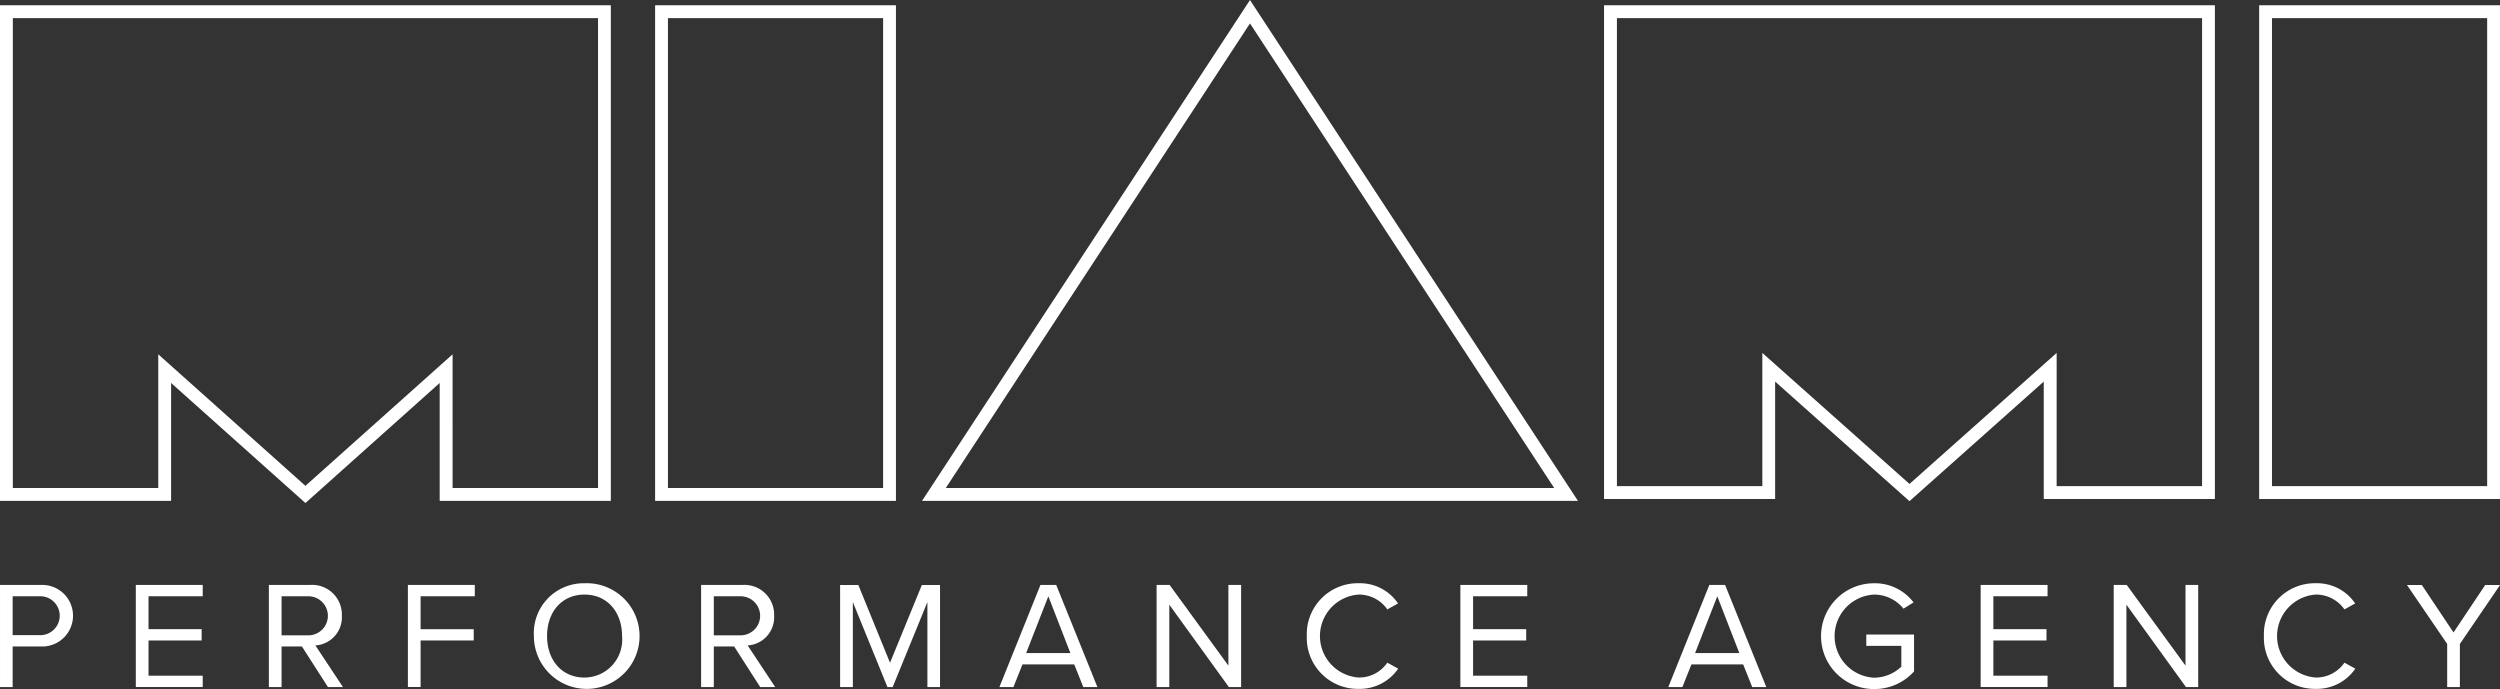 <svg xmlns="http://www.w3.org/2000/svg" width="217.651" height="59.988" viewBox="0 0 217.651 59.988">
  <rect x="0" y="0" width="217.651" height="59.988" fill="#333333" stroke="none"/>
  <g id="logo_footer" data-name="logo footer" transform="translate(89 14)">
    <g id="Group_55" data-name="Group 55" transform="translate(-89 -14)">
      <path id="Path_202" data-name="Path 202" d="M84.812,87.373,73.117,76.921l0,10.261H58.221V44.04H111.4V87.182h-14.9V76.921Zm12.812-1.308h12.662V45.157H59.338V86.065H72l0-11.64,12.811,11.45,12.812-11.45Z" transform="translate(-58.221 -43.579)" fill="#fff"/>
      <path id="Path_203" data-name="Path 203" d="M545.469,87.211,533.774,76.8l0,10.223H518.878V44.04H572.06V87.022h-14.9V76.8ZM558.281,85.9h12.662V45.157H520V85.9h12.66l0-11.595,12.812,11.406,12.811-11.406Z" transform="translate(-379.23 -43.579)" fill="#fff"/>
      <path id="Path_204" data-name="Path 204" d="M267.327,87.182H246.36V44.04h20.967Zm-19.85-1.117H266.21V45.157H247.477Z" transform="translate(-189.326 -43.579)" fill="#fff"/>
      <path id="Path_205" data-name="Path 205" d="M727.985,87.022H707.017V44.04h20.968ZM708.134,85.9h18.733V45.157H708.134Z" transform="translate(-510.334 -43.579)" fill="#fff"/>
      <path id="Path_206" data-name="Path 206" d="M380.124,86.123h-57.1l28.549-43.6Zm-55.034-1.117h52.967L351.573,44.559Z" transform="translate(-242.749 -42.52)" fill="#fff"/>
    </g>
    <g id="Group_56" data-name="Group 56" transform="translate(-89 36.779)">
      <path id="Path_207" data-name="Path 207" d="M121.9,241.164h3.572a2.681,2.681,0,1,1,0,5.358H123v3.532H121.9Zm3.439.986H123v3.385h2.333a1.694,1.694,0,1,0,0-3.385Z" transform="translate(-121.899 -241.018)" fill="#fff"/>
      <path id="Path_208" data-name="Path 208" d="M153.535,241.164h5.824v.986h-4.718v2.865h4.625V246h-4.625v3.065h4.718v.986h-5.824Z" transform="translate(-141.711 -241.018)" fill="#fff"/>
      <path id="Path_209" data-name="Path 209" d="M187.408,246.522h-1.773v3.532h-1.106v-8.889H188.1a2.589,2.589,0,0,1,2.785,2.679,2.456,2.456,0,0,1-2.306,2.586l2.4,3.625h-1.306Zm.56-4.371h-2.333v3.4h2.333a1.7,1.7,0,1,0,0-3.4Z" transform="translate(-161.122 -241.018)" fill="#fff"/>
      <path id="Path_210" data-name="Path 210" d="M216.914,241.164h5.824v.986H218.02v2.865h4.625V246H218.02v4.051h-1.106Z" transform="translate(-181.403 -241.018)" fill="#fff"/>
      <path id="Path_211" data-name="Path 211" d="M250.679,240.772a4.6,4.6,0,1,1-4.411,4.6A4.341,4.341,0,0,1,250.679,240.772Zm0,.986c-2,0-3.265,1.533-3.265,3.611s1.266,3.612,3.265,3.612a3.3,3.3,0,0,0,3.265-3.612C253.945,243.291,252.665,241.758,250.679,241.758Z" transform="translate(-199.787 -240.772)" fill="#fff"/>
      <path id="Path_212" data-name="Path 212" d="M288.095,246.522h-1.772v3.532h-1.106v-8.889h3.572a2.589,2.589,0,0,1,2.785,2.679,2.456,2.456,0,0,1-2.306,2.586l2.4,3.625h-1.306Zm.56-4.371h-2.332v3.4h2.332a1.7,1.7,0,1,0,0-3.4Z" transform="translate(-224.178 -241.018)" fill="#fff"/>
      <path id="Path_213" data-name="Path 213" d="M325.2,242.657l-3.025,7.4h-.453l-3.012-7.4v7.4H317.6v-8.889h1.586l2.759,6.77,2.772-6.77H326.3v8.889H325.2Z" transform="translate(-244.46 -241.018)" fill="#fff"/>
      <path id="Path_214" data-name="Path 214" d="M361.212,248.081h-4.505l-.786,1.972H354.7l3.572-8.889h1.373l3.585,8.889H362Zm-4.185-.986h3.851l-1.919-4.945Z" transform="translate(-267.69 -241.018)" fill="#fff"/>
      <path id="Path_215" data-name="Path 215" d="M392.43,242.884v7.17h-1.106v-8.889h1.133l5.118,7.024v-7.024h1.106v8.889h-1.066Z" transform="translate(-290.63 -241.018)" fill="#fff"/>
      <path id="Path_216" data-name="Path 216" d="M426.314,245.37a4.437,4.437,0,0,1,4.532-4.6,4,4,0,0,1,3.411,1.759l-.933.52a3.017,3.017,0,0,0-2.479-1.293,3.619,3.619,0,0,0,0,7.223,2.983,2.983,0,0,0,2.479-1.293l.946.52a4.042,4.042,0,0,1-3.425,1.759A4.437,4.437,0,0,1,426.314,245.37Z" transform="translate(-312.543 -240.772)" fill="#fff"/>
      <path id="Path_217" data-name="Path 217" d="M462.087,241.164h5.824v.986h-4.718v2.865h4.625V246h-4.625v3.065h4.718v.986h-5.824Z" transform="translate(-334.946 -241.018)" fill="#fff"/>
      <path id="Path_218" data-name="Path 218" d="M517.041,248.081h-4.505l-.786,1.972h-1.226l3.571-8.889h1.373l3.585,8.889h-1.226Zm-4.185-.986h3.851l-1.919-4.945Z" transform="translate(-365.28 -241.018)" fill="#fff"/>
      <path id="Path_219" data-name="Path 219" d="M550.761,240.772a4.237,4.237,0,0,1,3.452,1.666l-.88.546a3.278,3.278,0,0,0-2.572-1.226,3.624,3.624,0,0,0,0,7.237,3.507,3.507,0,0,0,2.386-.96v-1.812h-3.052v-.986h4.158v3.212a4.629,4.629,0,0,1-3.492,1.533,4.6,4.6,0,0,1,0-9.209Z" transform="translate(-387.616 -240.772)" fill="#fff"/>
      <path id="Path_220" data-name="Path 220" d="M583.283,241.164h5.824v.986h-4.718v2.865h4.625V246h-4.625v3.065h4.718v.986h-5.824Z" transform="translate(-410.846 -241.018)" fill="#fff"/>
      <path id="Path_221" data-name="Path 221" d="M615.383,242.884v7.17h-1.106v-8.889h1.133l5.118,7.024v-7.024h1.106v8.889h-1.066Z" transform="translate(-430.257 -241.018)" fill="#fff"/>
      <path id="Path_222" data-name="Path 222" d="M649.266,245.37a4.437,4.437,0,0,1,4.532-4.6,4,4,0,0,1,3.412,1.759l-.933.52a3.018,3.018,0,0,0-2.479-1.293,3.619,3.619,0,0,0,0,7.223,2.984,2.984,0,0,0,2.479-1.293l.946.52a4.042,4.042,0,0,1-3.425,1.759A4.437,4.437,0,0,1,649.266,245.37Z" transform="translate(-452.169 -240.772)" fill="#fff"/>
      <path id="Path_223" data-name="Path 223" d="M686.084,246.3l-3.5-5.131h1.293l2.759,4.132,2.759-4.132h1.293L687.19,246.3v3.758h-1.106Z" transform="translate(-473.032 -241.018)" fill="#fff"/>
    </g>
  </g>
</svg>
